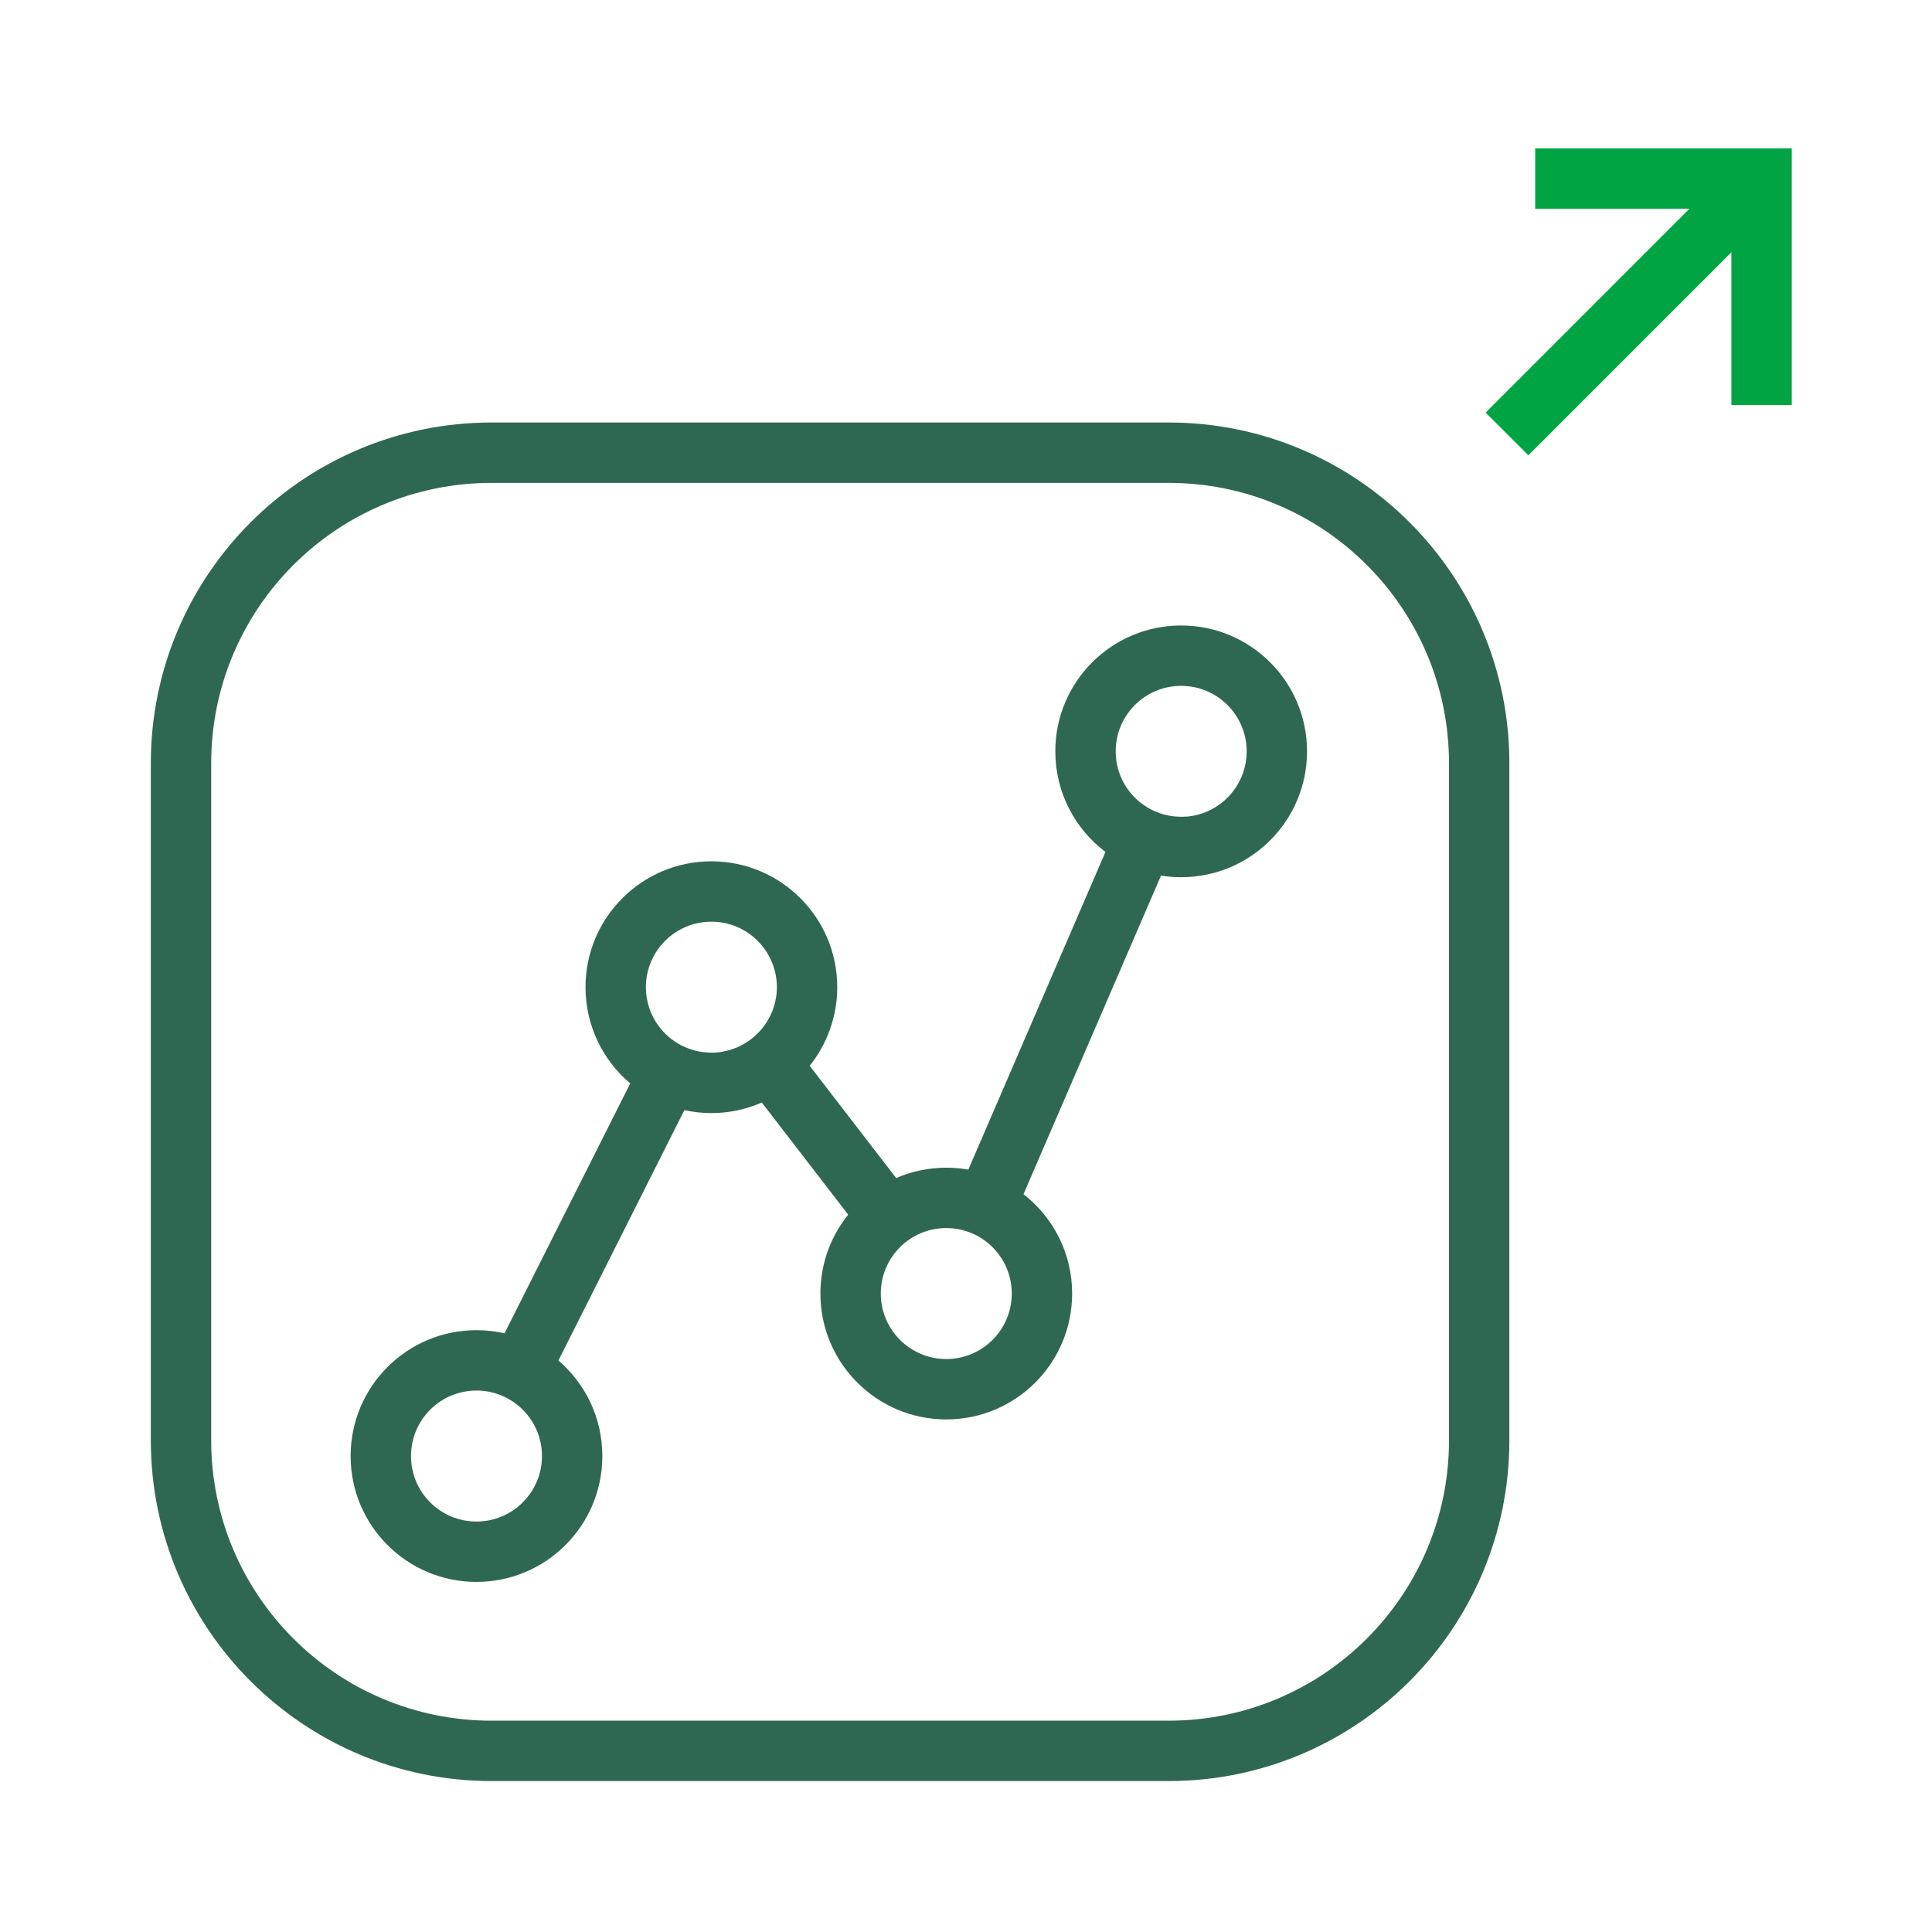 <svg width="48" height="48" viewBox="0 0 48 48" fill="none" xmlns="http://www.w3.org/2000/svg">
<path fill-rule="evenodd" clip-rule="evenodd" d="M36 18.965C36 15.117 32.881 11.997 29.033 11.997L12.215 11.997C8.367 11.997 5.247 15.117 5.247 18.965L5.247 35.783C5.247 39.631 8.367 42.75 12.215 42.75L29.033 42.75C32.881 42.75 36 39.631 36 35.783L36 18.965ZM29.033 10.497C33.709 10.497 37.5 14.288 37.5 18.965L37.5 35.783C37.5 40.459 33.709 44.25 29.033 44.25L12.215 44.25C7.538 44.25 3.747 40.459 3.747 35.783L3.747 18.965C3.747 14.288 7.538 10.497 12.215 10.497L29.033 10.497ZM13.465 36.175C13.465 37.074 12.736 37.802 11.838 37.802C10.939 37.802 10.211 37.074 10.211 36.175C10.211 35.276 10.939 34.548 11.838 34.548C12.736 34.548 13.465 35.276 13.465 36.175ZM14.965 36.175C14.965 37.902 13.565 39.302 11.838 39.302C10.111 39.302 8.711 37.902 8.711 36.175C8.711 34.448 10.111 33.048 11.838 33.048C12.077 33.048 12.31 33.075 12.535 33.126L15.658 26.917C14.979 26.344 14.547 25.486 14.547 24.526C14.547 22.799 15.947 21.399 17.674 21.399C19.401 21.399 20.801 22.799 20.801 24.526C20.801 25.265 20.545 25.944 20.116 26.479L22.265 29.268C22.646 29.103 23.067 29.011 23.51 29.011C23.697 29.011 23.88 29.027 24.058 29.059L27.465 21.166C26.708 20.595 26.219 19.688 26.219 18.667C26.219 16.94 27.619 15.54 29.346 15.54C31.073 15.54 32.473 16.94 32.473 18.667C32.473 20.394 31.073 21.794 29.346 21.794C29.175 21.794 29.008 21.78 28.845 21.754L25.429 29.669C26.164 30.241 26.637 31.134 26.637 32.138C26.637 33.865 25.237 35.265 23.51 35.265C21.783 35.265 20.383 33.865 20.383 32.138C20.383 31.396 20.641 30.714 21.073 30.178L18.927 27.392C18.543 27.56 18.119 27.654 17.674 27.654C17.444 27.654 17.219 27.629 17.003 27.581L13.874 33.801C14.542 34.375 14.965 35.225 14.965 36.175ZM17.722 26.153C17.801 26.151 17.878 26.143 17.954 26.13L17.952 26.128C18.481 26.036 18.923 25.689 19.145 25.218L19.146 25.22C19.245 25.009 19.301 24.774 19.301 24.526C19.301 23.628 18.572 22.899 17.674 22.899C16.775 22.899 16.047 23.628 16.047 24.526C16.047 24.892 16.167 25.23 16.371 25.501L16.371 25.501C16.668 25.896 17.14 26.152 17.673 26.152C17.689 26.152 17.706 26.151 17.723 26.151L17.722 26.153ZM29.478 20.289C30.314 20.222 30.973 19.521 30.973 18.667C30.973 17.768 30.244 17.04 29.346 17.04C28.447 17.04 27.719 17.768 27.719 18.667C27.719 19.063 27.86 19.426 28.095 19.708L28.095 19.707C28.393 20.065 28.842 20.292 29.344 20.292C29.39 20.292 29.434 20.291 29.479 20.287L29.478 20.289ZM23.51 33.765C24.408 33.765 25.137 33.036 25.137 32.138C25.137 31.239 24.408 30.511 23.51 30.511C22.611 30.511 21.883 31.239 21.883 32.138C21.883 33.036 22.611 33.765 23.51 33.765Z" fill="#2F6852"/>
<path fill-rule="evenodd" clip-rule="evenodd" d="M41.972 5.188L36.91 10.251L37.971 11.312L43.016 6.267L43.016 10.063L44.516 10.063L44.516 3.688L38.141 3.688L38.141 5.188L41.972 5.188Z" fill="#00A443"/>
</svg>
